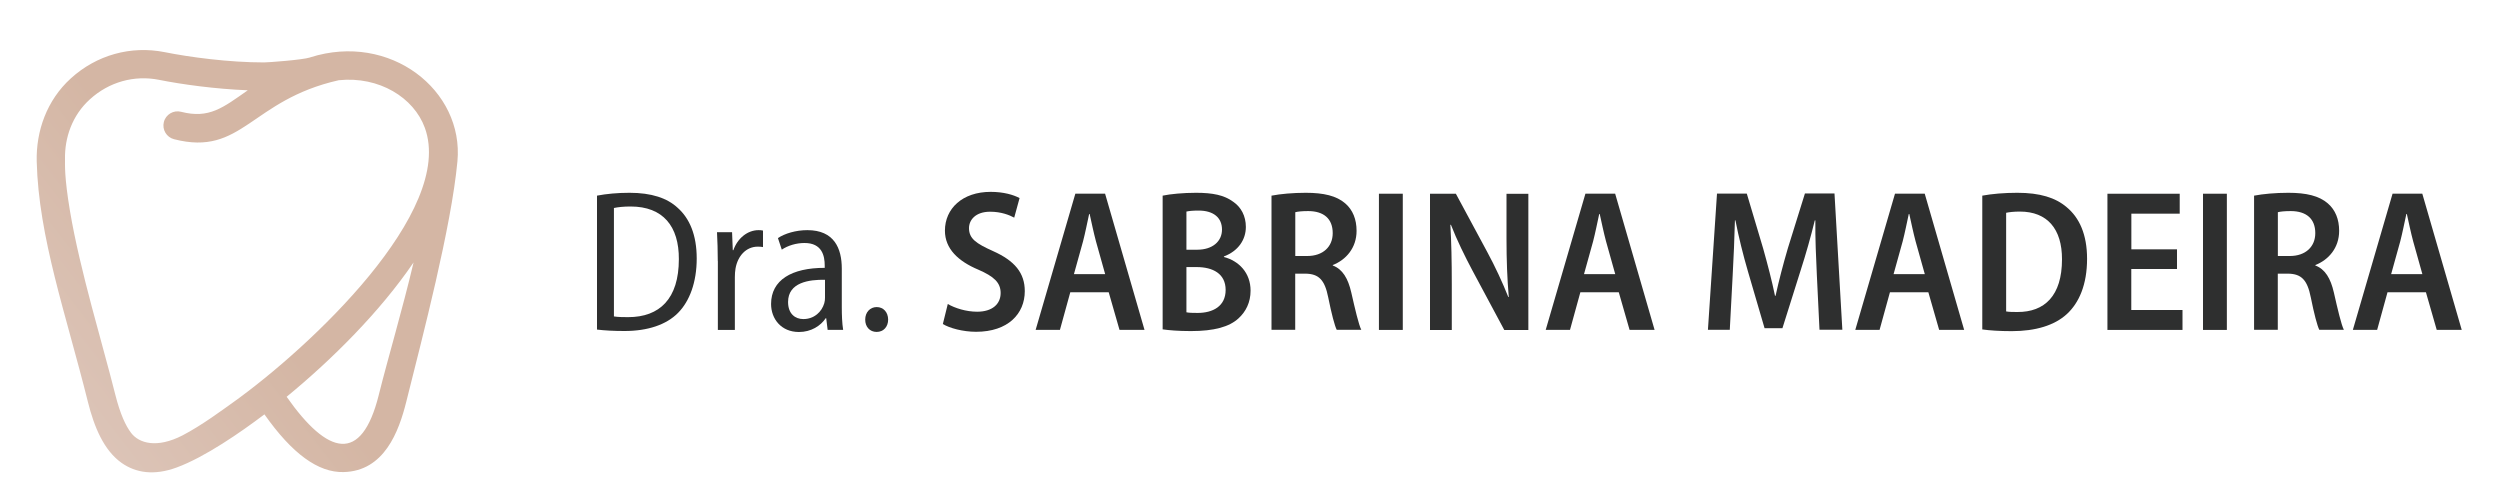 <svg xmlns="http://www.w3.org/2000/svg" xmlns:xlink="http://www.w3.org/1999/xlink" id="Camada_1" viewBox="0 0 350 70.52"><defs><style>      .st0 {        fill: #2e2f2f;      }      .st1 {        fill: url(#Gradiente_sem_nome_41);      }    </style><linearGradient id="Gradiente_sem_nome_41" data-name="Gradiente sem nome 41" x1="-65.25" y1="112.22" x2="77.65" y2="1.87" gradientUnits="userSpaceOnUse"><stop offset=".29" stop-color="#e7d7d2"></stop><stop offset=".68" stop-color="#d4b6a4"></stop></linearGradient></defs><g><path class="st0" d="M83.58,27.39c1.3-.25,2.86-.4,4.55-.4,3.07,0,5.27.73,6.75,2.11,1.64,1.46,2.66,3.75,2.66,7.09s-1,5.98-2.61,7.61c-1.63,1.66-4.25,2.54-7.49,2.54-1.5,0-2.8-.07-3.86-.2v-18.75ZM85.96,44.3c.53.09,1.27.1,1.98.1,4.41,0,7.1-2.57,7.1-8.12.02-4.59-2.2-7.37-6.76-7.37-1,0-1.78.09-2.33.21v15.19Z"></path><path class="st0" d="M100.49,36.55c0-1.48-.05-2.85-.11-4.04h2.11l.1,2.52h.08c.58-1.67,1.98-2.81,3.53-2.81.25,0,.42.01.62.06v2.31c-.22-.04-.43-.06-.73-.06-1.64,0-2.82,1.31-3.12,3.08-.06.35-.09.76-.09,1.19v7.39h-2.38v-9.64Z"></path><path class="st0" d="M115.87,46.19l-.2-1.64h-.07c-.71,1.06-2.03,1.93-3.75,1.93-2.48,0-3.9-1.84-3.9-3.92,0-3.35,2.88-5.07,7.51-5.06v-.33c0-1.33-.36-3.16-2.84-3.15-1.14,0-2.31.35-3.17.93l-.54-1.62c.96-.64,2.5-1.11,4.12-1.11,3.75,0,4.82,2.54,4.82,5.38v5.36c0,1.13.04,2.3.19,3.22h-2.16ZM115.5,39.17c-2.22-.04-5.17.36-5.17,3.11,0,1.68,1.02,2.39,2.13,2.39,1.54,0,2.58-1.01,2.94-2.22.08-.26.1-.54.1-.78v-2.5Z"></path><path class="st0" d="M121.13,44.74c0-1.02.68-1.75,1.61-1.75s1.59.71,1.6,1.75c0,.99-.63,1.73-1.61,1.73s-1.61-.74-1.6-1.73Z"></path><path class="st0" d="M132.69,42.56c1,.58,2.57,1.08,4.11,1.08,2.11,0,3.29-1.06,3.29-2.62,0-1.47-.96-2.32-3.11-3.26-2.84-1.19-4.69-2.94-4.69-5.47,0-3.08,2.44-5.43,6.4-5.43,1.82,0,3.21.42,4.05.87l-.75,2.74c-.64-.35-1.81-.83-3.37-.83-2.06,0-2.96,1.17-2.96,2.3,0,1.47,1,2.15,3.36,3.21,3.05,1.36,4.45,3.07,4.45,5.61,0,3.17-2.35,5.69-6.82,5.69-1.84,0-3.74-.52-4.65-1.09l.69-2.8Z"></path><path class="st0" d="M149.84,40.92l-1.45,5.26h-3.4l5.56-19.07h4.16l5.52,19.07h-3.5l-1.51-5.26h-5.38ZM154.72,38.37l-1.29-4.6c-.32-1.2-.62-2.64-.88-3.81h-.07c-.26,1.19-.55,2.66-.85,3.81l-1.28,4.61h4.38Z"></path><path class="st0" d="M162.77,27.39c1.09-.23,2.89-.4,4.69-.4,2.31,0,3.92.32,5.18,1.25,1.1.75,1.78,1.98,1.78,3.53,0,1.77-1.05,3.37-3.07,4.13v.08c2.07.54,3.73,2.19,3.73,4.71,0,1.66-.67,2.95-1.69,3.88-1.29,1.19-3.41,1.78-6.67,1.78-1.78,0-3.1-.12-3.95-.24v-18.73ZM166.09,34.96h1.52c2.15,0,3.47-1.17,3.47-2.82s-1.17-2.66-3.27-2.66c-.86,0-1.38.06-1.71.14v5.34ZM166.09,43.72c.39.08.9.09,1.58.09,2.11,0,3.92-.92,3.92-3.22s-1.83-3.19-4.02-3.2h-1.47v6.32Z"></path><path class="st0" d="M178.02,27.39c1.24-.24,2.99-.4,4.79-.4,2.5,0,4.3.42,5.53,1.49,1.05.91,1.58,2.22,1.58,3.84,0,2.39-1.49,4.07-3.33,4.78v.07c1.37.51,2.14,1.81,2.59,3.78.54,2.37,1.04,4.51,1.4,5.22h-3.44c-.28-.55-.72-2.21-1.19-4.54-.49-2.48-1.34-3.29-3.18-3.32h-1.44v7.86h-3.32v-18.8ZM181.34,35.84h1.68c2.2,0,3.56-1.3,3.56-3.2,0-2.02-1.25-3.08-3.42-3.09-.89,0-1.5.07-1.82.16v6.14Z"></path><path class="st0" d="M196.39,27.12v19.07h-3.34v-19.07h3.34Z"></path><path class="st0" d="M200.2,46.19v-19.07h3.62l4.4,8.17c1.08,1.99,2.15,4.29,2.94,6.29h.07c-.22-2.52-.32-5.12-.32-8.18v-6.27h3.06v19.07h-3.37l-4.45-8.31c-1.06-1.99-2.2-4.31-3.02-6.42h-.08c.14,2.41.2,4.98.2,8.36v6.37h-3.06Z"></path><path class="st0" d="M221.25,40.92l-1.45,5.26h-3.4l5.56-19.07h4.16l5.52,19.07h-3.5l-1.51-5.26h-5.38ZM226.13,38.37l-1.29-4.6c-.32-1.2-.62-2.64-.88-3.81h-.07c-.26,1.19-.55,2.66-.85,3.81l-1.28,4.61h4.38Z"></path><path class="st0" d="M254.36,38.53c-.11-2.36-.24-5.22-.21-7.67h-.08c-.55,2.26-1.26,4.76-1.98,6.99l-2.55,8.1h-2.5l-2.33-7.96c-.67-2.29-1.3-4.82-1.75-7.14h-.07c-.06,2.39-.18,5.28-.32,7.78l-.4,7.54h-3.06l1.27-19.07h4.17l2.29,7.68c.65,2.32,1.22,4.5,1.66,6.63h.08c.46-2.1,1.04-4.33,1.72-6.65l2.39-7.67h4.14l1.1,19.07h-3.2l-.37-7.65Z"></path><path class="st0" d="M264.59,40.92l-1.45,5.26h-3.4l5.56-19.07h4.16l5.52,19.07h-3.5l-1.51-5.26h-5.38ZM269.47,38.37l-1.29-4.6c-.32-1.2-.62-2.64-.88-3.81h-.07c-.26,1.19-.55,2.66-.85,3.81l-1.28,4.61h4.38Z"></path><path class="st0" d="M277.52,27.39c1.35-.25,3.07-.4,4.9-.4,3.17,0,5.35.68,6.92,2.02,1.77,1.47,2.85,3.81,2.85,7.22,0,3.62-1.12,6.16-2.82,7.73-1.72,1.59-4.39,2.4-7.72,2.4-1.73,0-3.12-.1-4.13-.24v-18.73ZM280.86,43.6c.42.08,1.02.08,1.58.08,3.79.02,6.24-2.26,6.24-7.38.01-4.24-2.05-6.68-5.9-6.68-.85,0-1.49.08-1.92.17v13.81Z"></path><path class="st0" d="M304.77,37.66h-6.39v5.74h7.17v2.79h-10.51v-19.07h10.12v2.79h-6.77v5h6.39v2.75Z"></path><path class="st0" d="M311.76,27.12v19.07h-3.34v-19.07h3.34Z"></path><path class="st0" d="M315.58,27.39c1.24-.24,2.99-.4,4.79-.4,2.5,0,4.3.42,5.53,1.49,1.05.91,1.58,2.22,1.58,3.84,0,2.39-1.49,4.07-3.33,4.78v.07c1.37.51,2.14,1.81,2.59,3.78.54,2.37,1.04,4.51,1.4,5.22h-3.44c-.28-.55-.72-2.21-1.19-4.54-.49-2.48-1.34-3.29-3.18-3.32h-1.44v7.86h-3.32v-18.8ZM318.9,35.84h1.68c2.2,0,3.56-1.3,3.56-3.2,0-2.02-1.25-3.08-3.42-3.09-.89,0-1.5.07-1.82.16v6.14Z"></path><path class="st0" d="M334.25,40.92l-1.45,5.26h-3.4l5.56-19.07h4.16l5.52,19.07h-3.5l-1.51-5.26h-5.38ZM339.13,38.37l-1.29-4.6c-.32-1.2-.62-2.64-.88-3.81h-.07c-.26,1.19-.55,2.66-.85,3.81l-1.28,4.61h4.38Z"></path></g><path class="st1" d="M43.43,8.04c-1.09.35-5.93.7-6.46.7-4.95,0-10.43-.74-13.92-1.44-4.73-.94-9.52.39-13.13,3.67-3.38,3.07-4.88,7.39-4.78,11.62.26,10.65,4.11,21.42,7.16,33.65.89,3.58,2.26,6.83,4.73,8.57,1.99,1.4,4.55,1.8,7.7.64,3.93-1.44,8.96-4.92,12.29-7.44,3.89,5.52,7.53,8.17,11.08,8.08,5.7-.13,7.74-5.68,8.78-9.85,2.31-9.24,6.3-24.43,7.16-33.65.93-9.95-9.43-18.11-20.61-14.56ZM32.52,56.41c-1.08.77-4.27,3.15-6.96,4.54-3.61,1.86-6.1,1.11-7.21-.35-.75-.99-1.52-2.62-2.2-5.32-1.74-6.97-4.95-17.37-6.35-25.72-.81-4.82-.69-6.51-.7-7.26-.06-3.02,1-6.15,3.49-8.4,2.67-2.43,6.21-3.42,9.69-2.72,3.15.63,7.84,1.28,12.41,1.46-3.49,2.44-5.41,4.02-9.34,3.01-1.06-.27-2.14.37-2.41,1.43-.27,1.06.37,2.14,1.43,2.41,9.55,2.45,10.71-5.48,23.06-8.26,5.65-.58,10.51,2.43,12.05,6.67,4.24,11.66-16.04,30.72-26.94,38.5ZM53.03,55.29c-2.43,9.73-7.16,8.43-12.9.26,6.37-5.23,13.09-11.93,17.77-18.81-1.56,6.61-3.58,13.38-4.87,18.54Z"></path></svg>